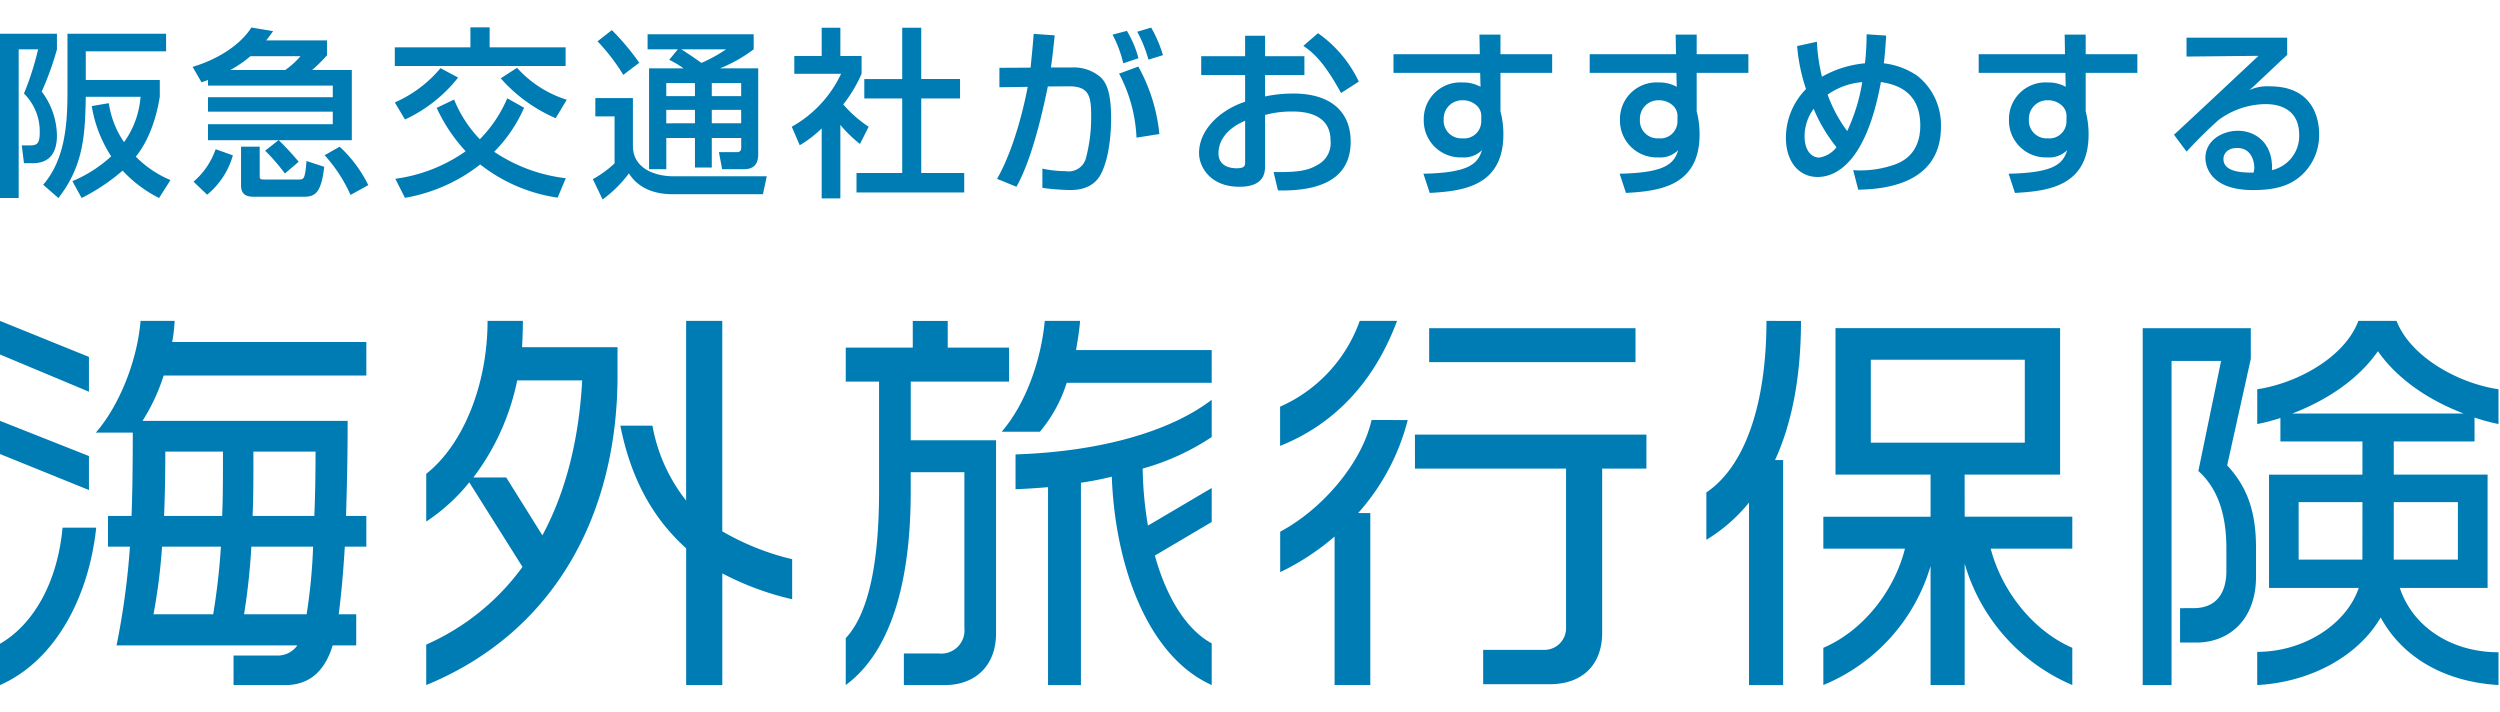 <svg xmlns="http://www.w3.org/2000/svg" viewBox="0 0 386 110"><path d="M13.733,60.479,0,54.731V49.546l13.733,5.56Zm0,9.934L0,64.978V70.1l13.733,5.559ZM0,99.4v6.374c8.653-3.812,13.733-13.745,14.856-24.3h-5.2C8.9,89.841,5.2,96.4,0,99.4ZM26.587,52.8H56.563V57.98H25.271a30.187,30.187,0,0,1-3.261,7H53.678c0,5.873-.126,10.683-.252,14.681h3.136V84.41l-3.323,0c-.251,4.186-.565,7.5-.941,10.433H55v4.81H51.361c-1.38,4.56-4.139,6.124-7.337,6.124H36.06V101.21h6.585a3.7,3.7,0,0,0,3.261-1.56H17.993a117.173,117.173,0,0,0,2.07-15.243H16.676V79.658h3.636c.126-3.5.189-7.622.189-12.868H14.8c3.637-4.185,6.4-11.122,6.9-17.244h5.268A25.894,25.894,0,0,1,26.587,52.8ZM39,79.658h9.532q.188-4.4.188-9.933H39.127C39.127,73.66,39.127,76.908,39,79.658Zm-1.315,15.18h9.657a85.223,85.223,0,0,0,1-10.433H38.813A104.293,104.293,0,0,1,37.687,94.838ZM25.33,79.658H34.3c.125-2.75.125-6,.125-9.933h-8.9C25.519,73.6,25.456,76.846,25.33,79.658ZM23.7,94.838h9.218a103.494,103.494,0,0,0,1.191-10.433H25.019A87.766,87.766,0,0,1,23.7,94.838ZM80.609,53.607H95.346V57.98c0,21.116-9.468,39.545-29.536,47.791V99.523A36.6,36.6,0,0,0,80.672,87.529L72.457,74.473a29.411,29.411,0,0,1-6.647,6.06V73.16c5.769-4.559,9.469-13.868,9.469-23.614h5.455C80.734,50.92,80.672,52.3,80.609,53.607Zm-.752,5.122a37,37,0,0,1-6.772,14.994h5.078l5.582,8.933c3.574-6.621,5.644-14.681,6.145-23.927Zm31.662-9.183h-5.581V77.284a25.981,25.981,0,0,1-5.2-11.558H95.784c1.631,8.309,5.142,14.429,10.159,18.929v21.117h5.581V88.528a44.14,44.14,0,0,0,10.786,3.994V86.338a39.286,39.286,0,0,1-10.791-4.306ZM156.8,75.535c1.756-.062,3.45-.189,5.017-.314v30.55h5.079V74.535c1.693-.25,3.265-.562,4.765-.937.5,13.74,5.518,27.74,15.427,32.172V99.337c-4.014-2.189-7.023-7.247-8.779-13.557l8.779-5.185V75.346l-9.845,5.81a57.4,57.4,0,0,1-.815-8.808,37.151,37.151,0,0,0,10.66-4.873V61.728c-6.458,4.933-17.244,8-30.288,8.433Zm-16.18-16.619,15.179,0V53.671h-9.469V49.548h-5.4v4.123H130.583v5.247h5.143V75.849c0,10.677-1.506,18.8-5.143,22.677v7.247c7.274-5.373,10.033-16.618,10.033-29.863v-3H148.9V96.962a3.575,3.575,0,0,1-3.888,3.936h-5.455v4.877h6.334c4.577,0,7.9-2.879,7.9-8v-29.8h-13.17Zm24.08.189,22.386,0V54.046H166.138c.251-1.439.5-2.938.627-4.5H161.31c-.565,6.117-2.947,12.807-6.647,17.117h5.895A22.087,22.087,0,0,0,164.7,59.105Zm55.965-3.187h31.857V50.671H220.661Zm-4.954-6.372h-5.769A22.842,22.842,0,0,1,197.647,62.79v6.06C205.924,65.538,212.133,59.105,215.707,49.546Zm2.759,22.805h23.328V96.964a3.339,3.339,0,0,1-3.26,3.374H229v5.307h10.221c5.643,0,8.152-3.56,8.152-7.87V72.348l6.835,0V67.1H218.466Zm-6.7-7.5c-1.509,6.684-7.65,13.806-14.109,17.243v6.246a38.133,38.133,0,0,0,8.4-5.5v22.927h5.514V79.22h-1.881a34.243,34.243,0,0,0,7.658-14.365Zm91.576,14.928h16.618v4.934h-12.6c1.694,6.5,6.522,12.682,12.6,15.306v5.748a29.181,29.181,0,0,1-16.618-18.742v18.742h-5.267V87.4a28.607,28.607,0,0,1-16.555,18.368v-5.748c6.144-2.624,10.974-8.809,12.6-15.306h-12.6V79.783h16.555v-6.5H283.4V50.668h34.679V73.283H303.339Zm9.282-11.432V55.543H288.855V68.351Zm-39.887-18.8c0,12.308-3.072,22.3-9.281,26.489v7.308a25.3,25.3,0,0,0,6.586-5.748v28.175h5.271V71.038h-1.254c2.759-6,4.013-13.371,4.009-21.489Zm74.782,5.869V50.669H330.835v55.1h4.453V55.729h7.65l-3.512,16.992c3.072,2.749,4.327,6.872,4.327,11.932v3.5c0,3.5-1.63,5.748-5.079,5.748H336.6v5.31h2.508c5.081,0,9.219-3.561,9.219-10.121V84.53c0-5.81-1.506-9.5-4.453-12.681Zm22.072,12.743v5.123h14.49V90.776H370.53c2.069,6.185,8.152,9.934,15.238,9.934v5.06c-8.4-.5-14.862-4.31-18.19-10.432-3.449,5.935-10.786,10-19.064,10.433v-5.124c7.275,0,13.8-4.31,15.677-9.87H350.337V73.285H364.76V68.162H352.094V64.538a29.776,29.776,0,0,1-3.575.937V60.1c6.271-.939,13.545-5,15.615-10.558h5.894c2.133,5.5,9.406,9.619,15.74,10.558v5.371a29.54,29.54,0,0,1-3.7-1v3.686Zm-4.833,9.372H354.91V86.4h9.845Zm4.833,0V86.4H379.5l0-8.869Zm10.79-13.68c-5.4-2.062-10.225-5.315-13.234-9.621h0c-3.009,4.311-7.838,7.559-13.231,9.621ZM2.884,7.613h3A43.86,43.86,0,0,1,3.7,14.445a8.175,8.175,0,0,1,2.436,5.937c0,1.735-.336,2.071-1.568,2.071H3.36L3.7,25.2H5.04c2.856,0,3.752-1.9,3.752-4.311A11.511,11.511,0,0,0,6.44,14.138,45.137,45.137,0,0,0,8.792,7.613V5.205H0V30.573H2.884Zm6.132,22.96c4-5.1,4.116-10.107,4.228-15.624H21.7a13.746,13.746,0,0,1-2.548,7A14.271,14.271,0,0,1,16.8,15.93l-2.632.447a20.007,20.007,0,0,0,3,7.757,20.4,20.4,0,0,1-5.992,3.836l1.428,2.6a30.551,30.551,0,0,0,6.328-4.227,19.7,19.7,0,0,0,5.628,4.227L26.32,27.8a16.3,16.3,0,0,1-5.348-3.613c2.716-3.387,3.472-7.9,3.7-9.24v-2.6H13.244V7.922h12.4V5.205H10.416v8.82c0,4.62-.224,10.445-3.752,14.5Zm28.2-7.924v5.964c0,1.764,1.288,1.764,2.184,1.764h7.532c1.792,0,2.66-.672,3.135-4.619l-2.743-.9c-.224,2.857-.42,2.857-1.232,2.857h-5.18c-.644,0-.812,0-.812-.5V22.649Zm15.232,0L50.12,23.966a22.914,22.914,0,0,1,4,6.132l2.744-1.513A20.113,20.113,0,0,0,52.444,22.649Zm-22.568,5.4,2.1,2.015a12.124,12.124,0,0,0,3.976-6.076l-2.66-.952A11.608,11.608,0,0,1,29.876,28.054Zm1.232-15.345-1.372-2.38c3.668-1.092,7.28-3.248,9.072-6.075l3.359.559c-.475.672-.615.84-1.063,1.428h9.38v2.3a23.236,23.236,0,0,1-2.3,2.269H54.32V21.642H43.036a43.608,43.608,0,0,1,3.08,3.332l-2.128,1.819a29.162,29.162,0,0,0-3.052-3.527l2.072-1.624H32.116V19.178H51.38V17.245H32.116V15.006H51.38V13.214H32.116v-.868C31.78,12.485,31.5,12.569,31.108,12.709Zm4.452-1.9h8.483A12.679,12.679,0,0,0,46.4,8.678H38.667A17.89,17.89,0,0,1,35.56,10.806Zm35.168,1.175-2.716-1.456a19.235,19.235,0,0,1-7.056,5.292l1.568,2.632A22.363,22.363,0,0,0,70.728,11.981Zm9.1-1.511-2.52,1.624a23.991,23.991,0,0,0,8.484,6.16L87.5,15.4A17.315,17.315,0,0,1,79.828,10.47ZM86.1,30.517l1.26-3A24.992,24.992,0,0,1,76.3,23.434a22.336,22.336,0,0,0,4.62-6.8l-2.6-1.456A20.421,20.421,0,0,1,74.088,21.5a19.221,19.221,0,0,1-3.976-6.132l-2.688,1.288A25.351,25.351,0,0,0,71.9,23.35,24.515,24.515,0,0,1,61.04,27.605l1.484,2.94a25.912,25.912,0,0,0,11.62-5.152A25.2,25.2,0,0,0,86.1,30.517ZM87.332,7.306H75.6V4.225H72.632V7.306H60.956v2.883H87.332Zm4.2,20.355L93.044,30.8a19.084,19.084,0,0,0,4.06-4.031c1.652,2.631,4.536,3.219,6.72,3.219H117.8l.588-2.772H103.936c-2.66,0-6.216-1.119-6.216-4.676V15.145h-5.8v2.829h2.968v7.251A16.563,16.563,0,0,1,91.532,27.661ZM98.7,9.685a38.609,38.609,0,0,0-4.228-5.04L92.26,6.382a30.006,30.006,0,0,1,3.976,5.179Zm5.964-2.072H99.988V5.289h16.38V7.613a22.341,22.341,0,0,1-5.208,2.941h5.908V23.8c0,1.987-1.148,2.323-2.268,2.323h-3.3l-.5-2.632h2.744c.644,0,.7-.364.7-.811V21.306H109.9v4.563h-2.6V21.306h-4.424v4.815h-2.66V10.554h5.32a14.336,14.336,0,0,0-2.212-1.317Zm2.632,9.353h-4.424v2.071H107.3Zm0-4.145h-4.424v2.017H107.3Zm7.14,4.145H109.9v2.071h4.536ZM109.9,12.821v2.017h4.536V12.821Zm-4.732-5.208c1.064.645,2.1,1.372,3.136,2.1a23.385,23.385,0,0,0,3.808-2.1Zm34.132,19.1h-7.056v3h16.632v-3H142.24V15.2h5.992v-3H142.24V4.281H139.3v7.924h-5.852v3H139.3Zm-6.524-4.48,1.344-2.66a19.431,19.431,0,0,1-3.92-3.444,21.937,21.937,0,0,0,2.828-4.732V8.649h-3.276V4.281h-2.884V8.649H122.64v2.744h7.224a18.243,18.243,0,0,1-7.616,8.176l1.232,2.857a17.789,17.789,0,0,0,3.388-2.6V30.629h2.884V19.289A20.2,20.2,0,0,0,132.776,22.229Zm40.013-10.864a23.28,23.28,0,0,1,2.688,9.884l3.527-.56a26.807,26.807,0,0,0-3.248-10.416Zm6.775-2.855a20.446,20.446,0,0,0-1.82-4.256l-2.156.643a20.412,20.412,0,0,1,1.736,4.312Zm-3.78.475a16.52,16.52,0,0,0-1.792-4.227l-2.212.588a18.485,18.485,0,0,1,1.653,4.423ZM156.94,28.837c2.212-3.947,3.809-10.415,4.845-15.484l3.192-.028c3.164-.027,3.5,1.484,3.5,4.592a24.55,24.55,0,0,1-.869,6.721,2.767,2.767,0,0,1-3.051,1.792,17.836,17.836,0,0,1-3.613-.393v2.969a36.656,36.656,0,0,0,4.228.336c.812,0,3.473,0,4.761-2.381,1.624-2.968,1.624-8.064,1.624-8.623,0-4.116-.728-5.572-1.653-6.441a6.348,6.348,0,0,0-4.283-1.484H162.26c.168-1.092.308-2.3.589-4.956L159.6,5.233c-.113,1.456-.141,1.848-.477,5.208l-4.815.029v3l4.367-.057c-.112.645-1.624,8.792-4.732,14.2Zm40.376.56-.672-2.828c3.64.029,5.208-.168,6.8-1.12a3.786,3.786,0,0,0,1.988-3.78c0-4.451-4.76-4.451-5.936-4.451a15.615,15.615,0,0,0-4.172.531v7.812c0,.953,0,3.276-3.976,3.276-4.452,0-6.216-3.052-6.216-5.208,0-3.528,3.136-6.608,7.112-7.924V11.59h-6.776V8.678h6.776V5.514h3.08V8.678H201.4V11.59h-6.076v3.3a21.16,21.16,0,0,1,4.4-.448c5.292,0,8.82,2.437,8.82,7.448C208.544,28.165,202.888,29.537,197.316,29.4Zm-5.068-10.752c-3.164,1.344-4.116,3.388-4.116,5.012,0,2.212,2.184,2.324,2.8,2.324,1.316,0,1.316-.448,1.316-.98Zm14.812-4.284L209.8,12.6a19.169,19.169,0,0,0-6.3-7.477l-2.268,1.96C203.2,8.369,204.876,10.386,207.06,14.361Zm21.477-3.107H215.153V8.369H228.48l-.055-3.023h3.247V8.369h7.981v2.885h-7.981v5.935a13.9,13.9,0,0,1,.449,3.556c0,8.148-6.5,8.765-11.369,9.044l-.98-2.968c6.945-.139,8.4-1.484,9.044-3.639a3.925,3.925,0,0,1-3.079,1.12,5.68,5.68,0,0,1-5.908-5.8,5.644,5.644,0,0,1,5.992-5.769,5.466,5.466,0,0,1,2.772.672Zm.168,6.888a2.229,2.229,0,0,0-.56-1.708,3.135,3.135,0,0,0-2.269-.953,2.839,2.839,0,0,0-2.967,2.941,2.732,2.732,0,0,0,2.883,2.939,2.644,2.644,0,0,0,2.913-2.687Zm33.264-.953a13.955,13.955,0,0,1,.448,3.556c0,8.148-6.5,8.765-11.368,9.044l-.98-2.968c6.944-.139,8.4-1.484,9.044-3.639a3.927,3.927,0,0,1-3.079,1.12,5.681,5.681,0,0,1-5.909-5.8,5.644,5.644,0,0,1,5.993-5.769,5.462,5.462,0,0,1,2.771.672l-.056-2.155H245.45V8.369h13.327l-.056-3.023h3.248V8.369h7.98v2.885h-7.98ZM259,18.142a2.229,2.229,0,0,0-.56-1.708,3.131,3.131,0,0,0-2.268-.953,2.839,2.839,0,0,0-2.967,2.941,2.732,2.732,0,0,0,2.883,2.939A2.644,2.644,0,0,0,259,18.674Zm21.644,9.183c-2.912,0-4.9-2.38-4.9-6.076a10.729,10.729,0,0,1,3.107-7.5,27.607,27.607,0,0,1-1.372-6.636l3.053-.672a27.049,27.049,0,0,0,.783,5.405,16.463,16.463,0,0,1,6.637-2.073,40.733,40.733,0,0,0,.252-4.48l3.023.2c-.056.9-.168,2.744-.364,4.284a11.536,11.536,0,0,1,5.18,1.932,9.677,9.677,0,0,1,3.64,7.868c0,9.352-9.8,9.632-12.768,9.716l-.784-3.023a15.966,15.966,0,0,0,6.44-.869c.925-.364,3.92-1.484,3.92-6.02,0-5.655-4.284-6.411-6.076-6.72C288.093,25.393,283.277,27.325,280.645,27.325Zm2.912-4.592a24.486,24.486,0,0,1-3.528-5.935,7.187,7.187,0,0,0-1.4,4.283c0,1.96.924,3.248,2.268,3.248A4.2,4.2,0,0,0,283.557,22.733Zm1.652-2.492a28.432,28.432,0,0,0,2.324-7.559,10.728,10.728,0,0,0-5.348,1.931A21.909,21.909,0,0,0,285.209,20.241ZM322.03,8.369h7.979v2.885H322.03v5.935a13.955,13.955,0,0,1,.448,3.556c0,8.148-6.5,8.765-11.368,9.044l-.981-2.968c6.945-.139,8.4-1.484,9.044-3.639a3.925,3.925,0,0,1-3.079,1.12,5.68,5.68,0,0,1-5.908-5.8,5.644,5.644,0,0,1,5.992-5.769,5.463,5.463,0,0,1,2.772.672l-.056-2.155H305.51V8.369h13.327l-.055-3.023h3.248Zm-2.968,9.773a2.225,2.225,0,0,0-.561-1.708,3.131,3.131,0,0,0-2.267-.953,2.839,2.839,0,0,0-2.968,2.941,2.733,2.733,0,0,0,2.884,2.939,2.644,2.644,0,0,0,2.912-2.687Zm16.6,2.66c.672-.588,11.508-10.725,13.048-12.181L337.6,8.733V5.821h15.54v2.66c-1.316,1.2-3.389,3.193-4.7,4.4-.308.308-.588.56-1.148,1.036a6.664,6.664,0,0,1,3.164-.588c7.252,0,7.616,5.88,7.616,7.336a8.38,8.38,0,0,1-3.388,6.944c-1.429,1.008-3.221,1.737-6.832,1.737-7.336,0-7.336-4.565-7.336-4.956,0-2.744,2.66-4.2,5.012-4.2,2.716,0,5.46,1.905,5.264,6.077a5.407,5.407,0,0,0,4.2-5.46c0-4.033-3.192-4.733-5.152-4.733a12.354,12.354,0,0,0-7.308,2.464c-2.1,1.9-3.444,3.276-4.928,4.872Zm12.4,5.011c0-.2-.084-2.967-2.66-2.967-1.316,0-2.1.755-2.1,1.708,0,2.1,3.164,2.1,4.647,2.1A3.594,3.594,0,0,0,348.07,25.813Z" style="fill:#007cb5"/><rect width="386" height="110" style="fill:none"/></svg>
